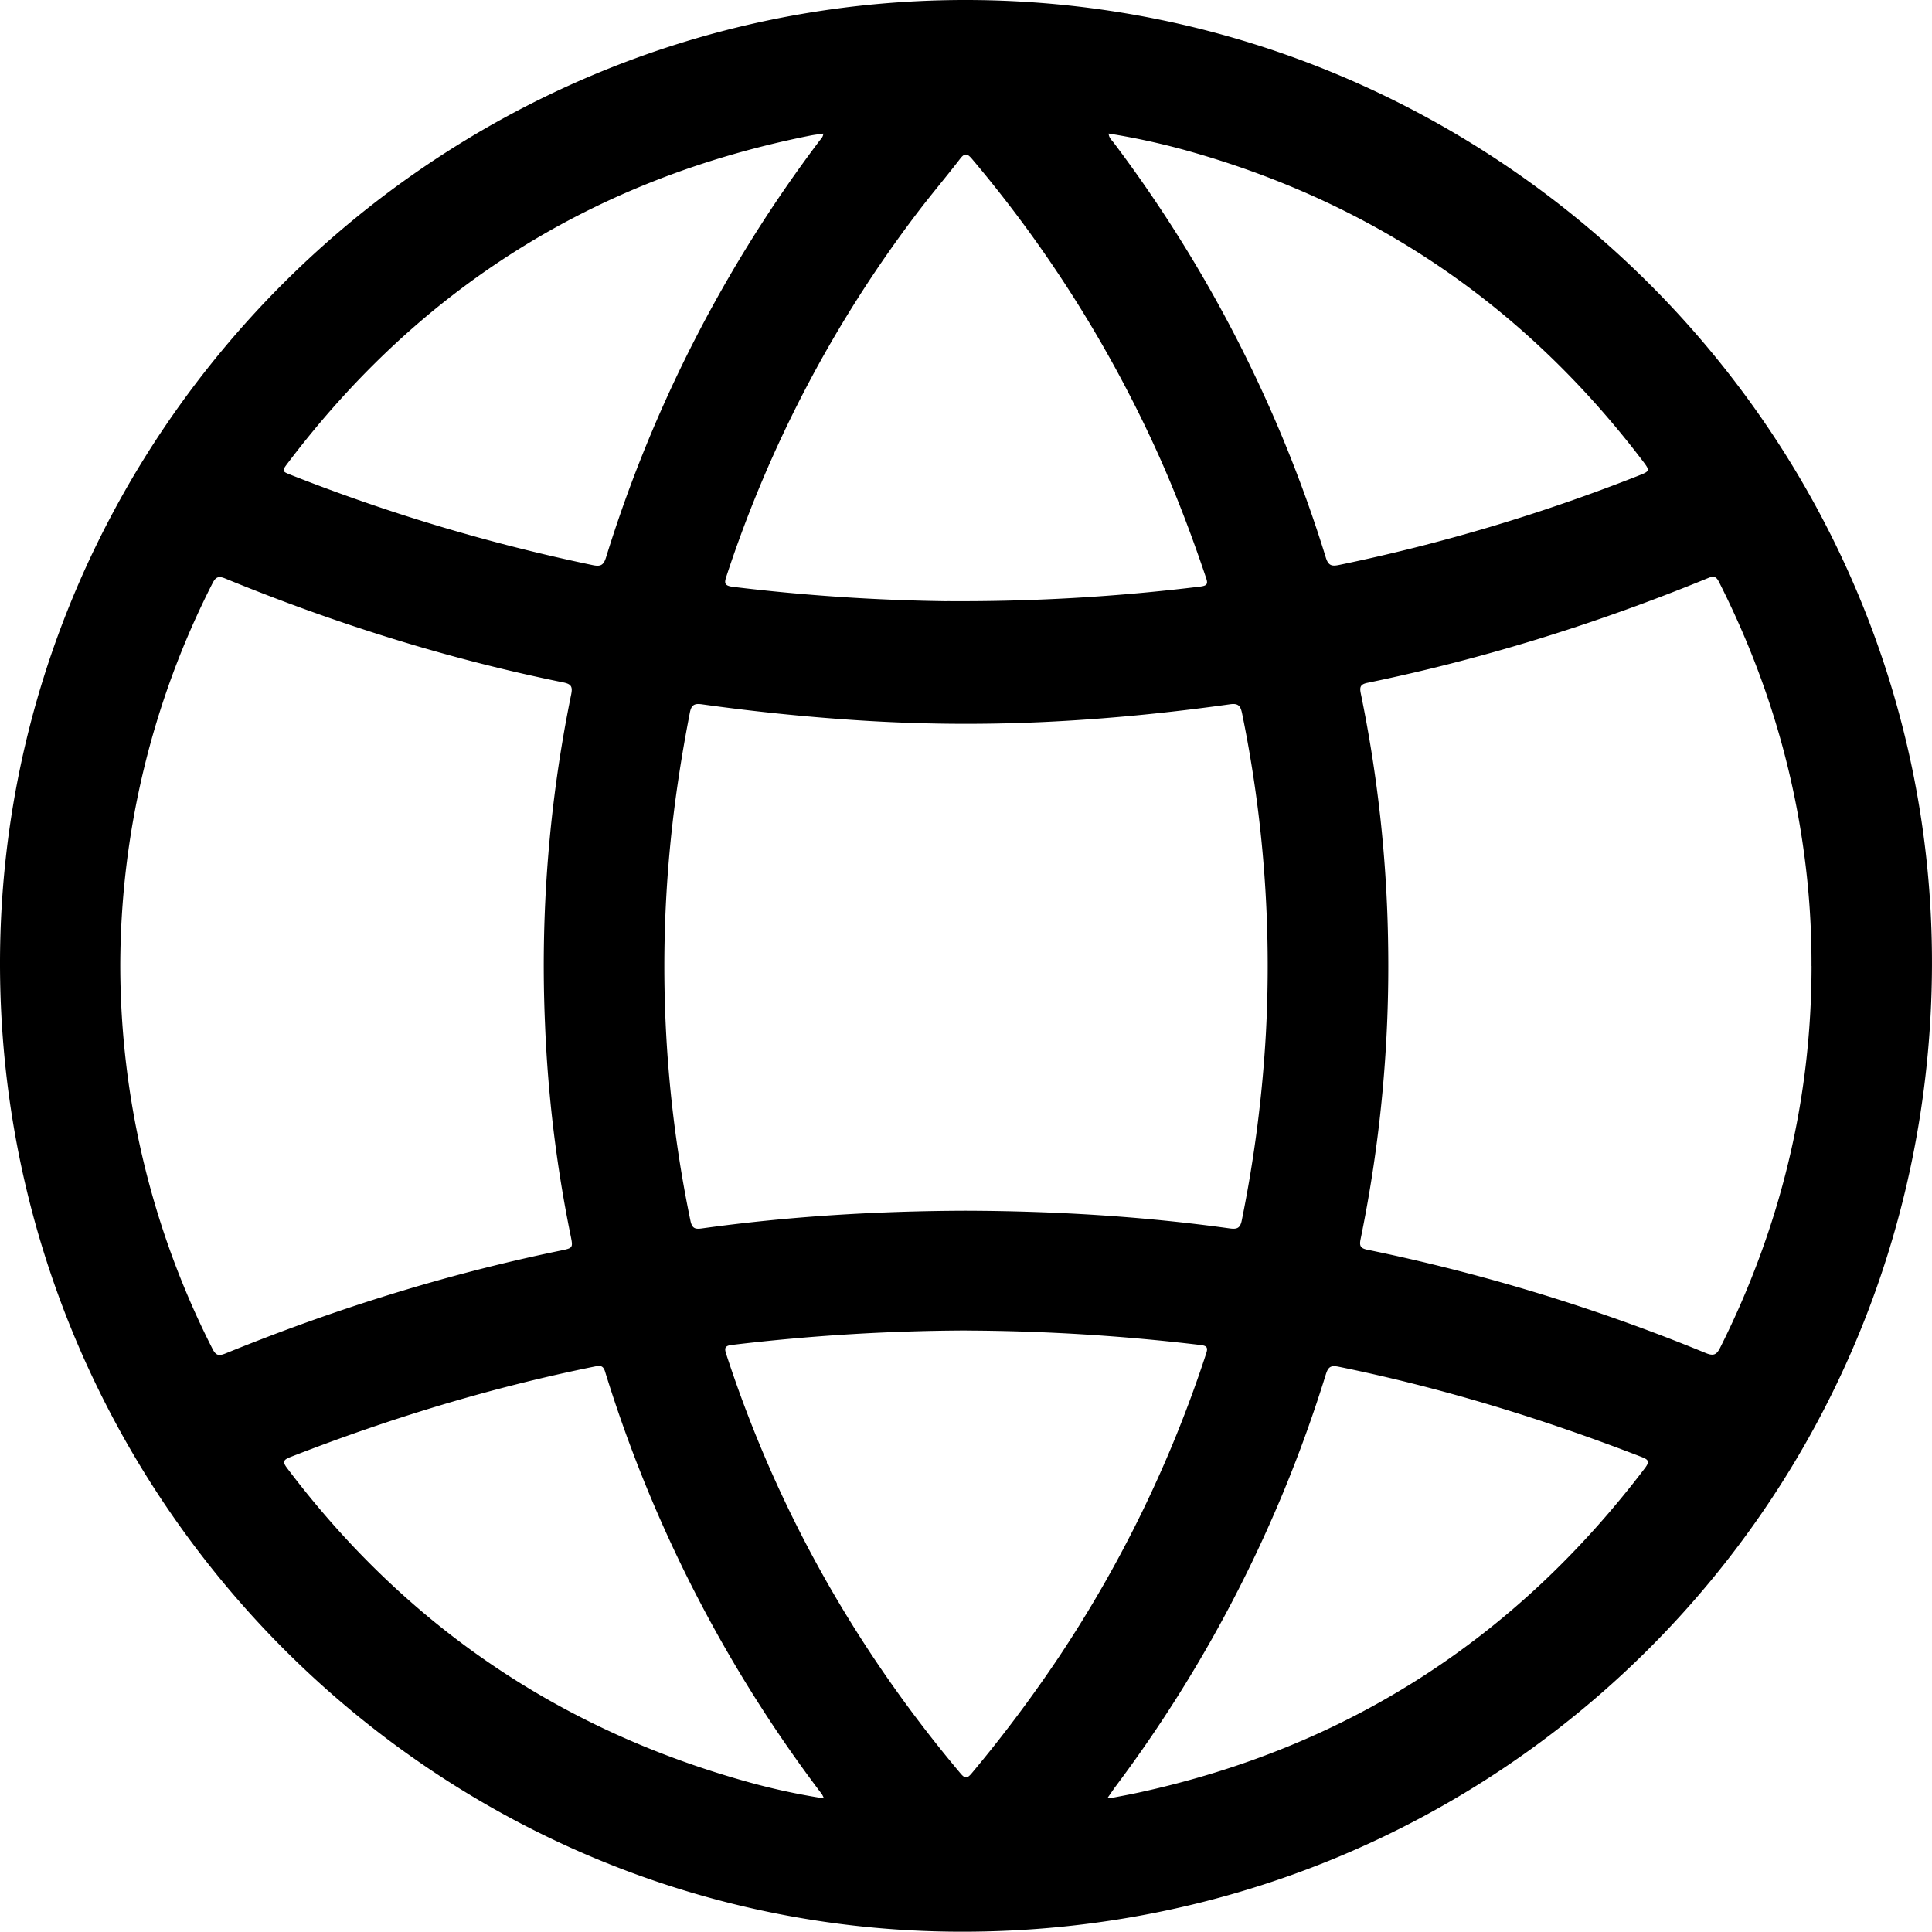 <svg id="图层_1" data-name="图层 1" xmlns="http://www.w3.org/2000/svg" viewBox="0 0 1028.31 1028.16"><path d="M834.9-733.57c283.51.15,515,231.39,514.19,513.67-.81,286-230.69,514.83-516.8,514.49-282-.34-511.78-232-511.5-515.85C321.06-503.22,552.36-733.71,834.9-733.57Zm-.17,644.42c47,.14,93.88,2.91,140.47,9.39,3.66.51,5.64.15,6.5-4.12a696.42,696.42,0,0,0,12.88-100,669.14,669.14,0,0,0-12.67-169.9c-.81-3.94-1.89-5.58-6.37-4.95-33,4.63-66.12,7.9-99.41,9.46a885.12,885.12,0,0,1-99.88-1q-41.14-2.73-82-8.45c-3.88-.54-5.49.38-6.28,4.45-4.64,23.87-8.32,47.86-10.6,72.09A666.52,666.52,0,0,0,688.28-83.85c.86,4.13,2.5,4.61,6,4.12C740.87-86.21,787.72-89,834.73-89.15ZM384.8-219.58a451.26,451.26,0,0,0,49.07,203.9c1.92,3.8,3.53,3.88,7.13,2.42,57.75-23.49,117-42.07,178.13-54.67,6.74-1.39,6.71-1.44,5.34-8.17a703.83,703.83,0,0,1-13.59-112.42,720.07,720.07,0,0,1,13.9-175.33c.86-4.16.16-5.63-4.2-6.51-61.8-12.54-121.67-31.44-180-55.34-3.75-1.54-5.12-.52-6.75,2.71A450.08,450.08,0,0,0,384.8-219.58Zm900.17.17a432.53,432.53,0,0,0-4-60.28c-6.84-50.62-22.18-98.54-45.21-144.08-1.41-2.78-2.62-3.45-5.69-2.19-58.79,24.1-119.18,43-181.44,55.82-3.86.79-4.25,2.31-3.55,5.71a709.83,709.83,0,0,1,14.53,132.87A721.93,721.93,0,0,1,1045-74.19c-.68,3.29-.49,5,3.53,5.78a1009.21,1009.21,0,0,1,180.14,55c4.16,1.69,5.79,1,7.76-3C1268.42-80.3,1284.92-147.88,1285-219.41Zm-449.62,194a1080.74,1080.74,0,0,0-125.1,7.7c-4.16.5-3.82,2.12-2.81,5.22,26.92,82.36,68.71,156.38,124.44,222.65,2.41,2.87,3.53,3.19,6.14.06a724.75,724.75,0,0,0,46.43-61.94A661.6,661.6,0,0,0,962.68-12.85c1-3,1-4.36-2.72-4.81A1085.88,1085.88,0,0,0,835.35-25.38Zm-10.5-388.2a1047.81,1047.81,0,0,0,134.79-7.76c3.94-.49,4.12-1.65,3-4.87-7.39-21.93-15.55-43.55-25-64.67a670.25,670.25,0,0,0-99.44-158c-2.6-3.1-4-3.32-6.5,0-7.41,9.63-15.31,18.9-22.66,28.58a659,659,0,0,0-101.5,193.15c-1.2,3.65-1.6,5.33,3.37,5.95A1058.26,1058.26,0,0,0,824.85-413.58Zm86-248.91c.18,2.39,1.73,3.59,2.79,5a719.19,719.19,0,0,1,112.82,220.7c1.37,4.42,3.26,4.72,7.07,3.94a969.54,969.54,0,0,0,159-47.38c6.64-2.6,6.67-2.63,2.22-8.47-61.81-81.07-141.53-136-239.66-163.95A376.05,376.05,0,0,0,910.89-662.49Zm-.51,885.72a12.91,12.91,0,0,0,2.34.13c4.74-.91,9.48-1.78,14.19-2.8,111.14-24.19,200.63-82.15,269.35-172.58,2.88-3.78,1.91-4.66-2-6.17-52.38-20.22-105.86-36.69-160.93-47.9-4.36-.89-5.61.21-6.85,4.17a720.86,720.86,0,0,1-112.3,219.8C913,219.45,911.92,221.07,910.38,223.23Zm-151,.4a17.82,17.82,0,0,0-1.07-2.18A726.16,726.16,0,0,1,642.85-3.5c-1.05-3.42-2.75-3.29-5.54-2.73C581.9,5,528,21.42,475.36,41.94c-3.91,1.52-4.24,2.61-1.72,5.94Q568.29,173.3,719.7,215.12A350.42,350.42,0,0,0,759.36,223.63ZM759-662.48c-2.34.36-4.64.61-6.89,1.06q-172,34.23-277.9,174c-3.54,4.65-3.5,4.7,1.75,6.75a987.14,987.14,0,0,0,160.45,47.91c4.05.83,5.65,0,6.94-4.14A723.49,723.49,0,0,1,756.79-658.41C757.66-659.58,758.9-660.57,759-662.48Z" transform="translate(-320.79 733.57)"/></svg>